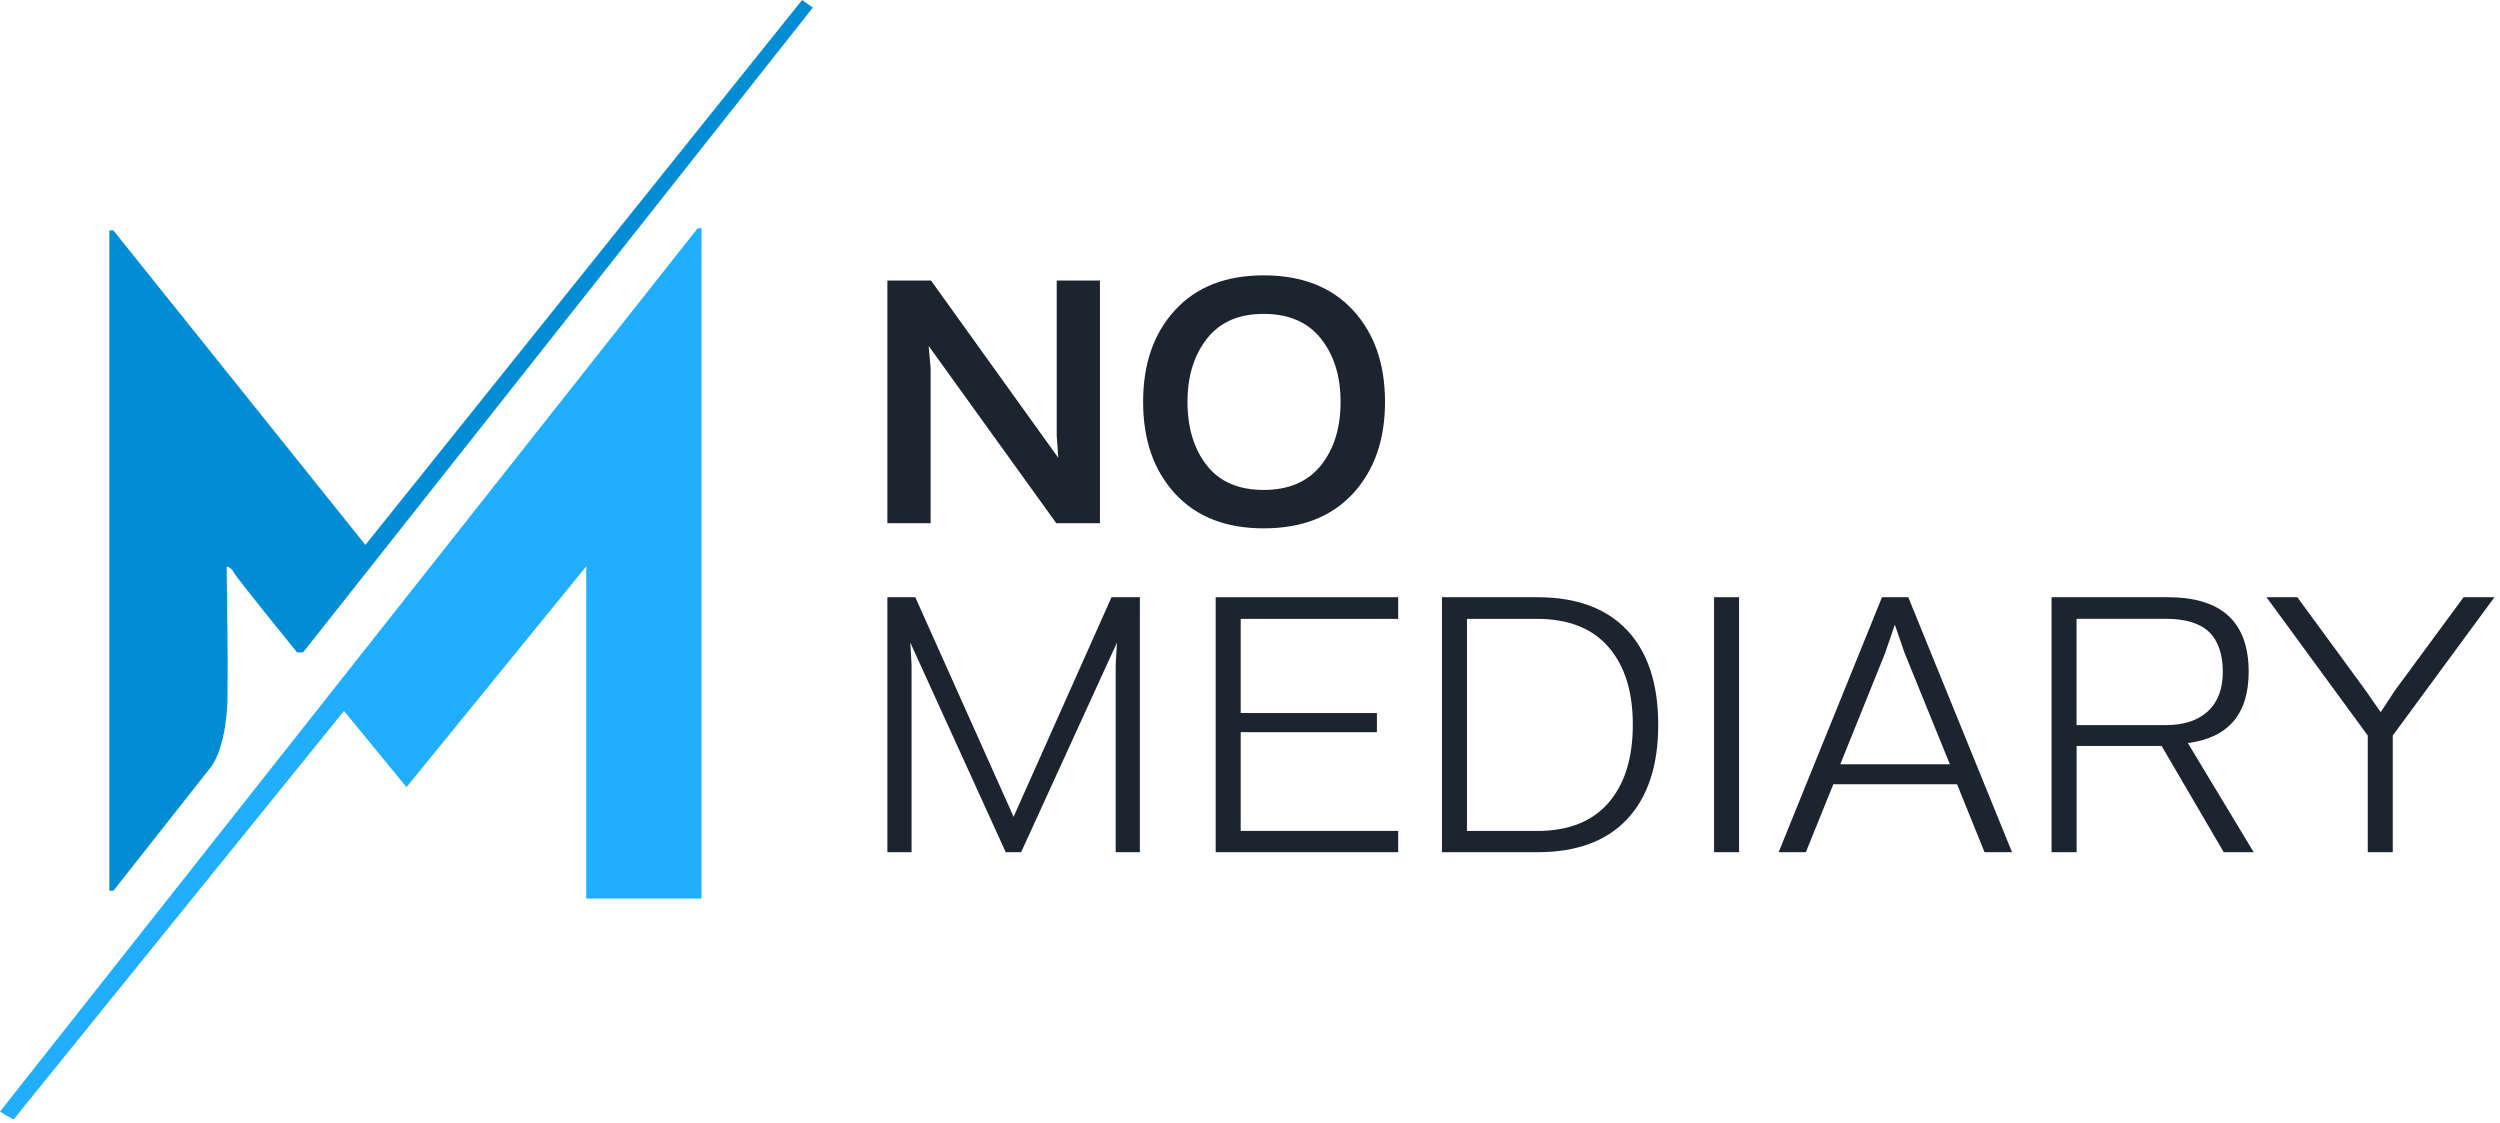 <svg width="432" height="194" viewBox="0 0 432 194" fill="none" xmlns="http://www.w3.org/2000/svg">
<g clip-path="url(#clip0_74_2)">
<path d="M160.81 90.41H153.34V48.48H160.88L182.87 79.11L182.6 75.27V48.48H190.07V90.41H182.53L160.47 59.78L160.81 63.62V90.41Z" fill="#1C242F"/>
<path d="M218.36 91.3C211.83 91.3 206.72 89.3 203.05 85.3C199.37 81.3 197.53 76.02 197.53 69.44C197.53 62.86 199.37 57.58 203.05 53.58C206.73 49.58 211.83 47.58 218.36 47.58C224.89 47.58 230.08 49.58 233.78 53.58C237.48 57.58 239.33 62.86 239.33 69.44C239.33 76.02 237.48 81.3 233.78 85.3C230.08 89.3 224.94 91.3 218.36 91.3ZM208.53 80.41C210.74 83.24 214.02 84.66 218.36 84.66C222.7 84.66 226 83.24 228.26 80.41C230.52 77.58 231.65 73.92 231.65 69.45C231.65 64.98 230.52 61.38 228.26 58.52C226 55.67 222.7 54.24 218.36 54.24C214.02 54.24 210.8 55.67 208.56 58.52C206.32 61.38 205.2 65.02 205.2 69.45C205.2 73.88 206.31 77.58 208.52 80.41H208.53Z" fill="#1C242F"/>
<path d="M157.52 147.26H153.34V103.2H158.16L175.15 141.14L192.07 103.2H196.97V147.26H192.79V114.86L193.01 111.04L176.45 147.26H173.79L157.3 111.04L157.52 114.86V147.26Z" fill="#1C242F"/>
<path d="M241.61 147.26H210.07V103.2H241.61V106.94H214.39V123.21H237.93V126.52H214.39V143.58H241.61V147.25V147.26Z" fill="#1C242F"/>
<path d="M265.66 147.26H249.17V103.2H265.66C272.43 103.2 277.6 105.11 281.18 108.92C284.76 112.74 286.54 118.17 286.54 125.23C286.54 132.29 284.75 137.72 281.18 141.54C277.6 145.36 272.43 147.26 265.66 147.26ZM253.49 106.94V143.59H265.59C271.01 143.59 275.13 141.97 277.94 138.73C280.75 135.49 282.15 130.99 282.15 125.23C282.15 119.47 280.75 115.04 277.94 111.8C275.13 108.56 271.02 106.94 265.59 106.94H253.49Z" fill="#1C242F"/>
<path d="M300.51 147.26H296.19V103.2H300.51V147.26Z" fill="#1C242F"/>
<path d="M312.03 147.26H307.35L325.21 103.2H329.75L347.68 147.26H342.93L338.18 135.52H316.8L312.05 147.26H312.03ZM325.78 112.77L318 132.07H336.94L329.09 112.77L327.43 107.95L325.77 112.77H325.78Z" fill="#1C242F"/>
<path d="M358.83 147.26H354.51V103.2H374.6C383.91 103.2 388.57 107.5 388.57 116.09C388.57 123.39 385.07 127.49 378.06 128.4L389.44 147.26H384.26L373.53 128.9H358.84V147.26H358.83ZM358.83 106.94V125.3H374.24C377.36 125.3 379.78 124.51 381.51 122.92C383.24 121.33 384.1 119.06 384.1 116.08C384.1 113.1 383.31 110.72 381.72 109.2C380.14 107.69 377.64 106.93 374.23 106.93H358.82L358.83 106.94Z" fill="#1C242F"/>
<path d="M413.47 147.26H409.15V127.1L391.65 103.2H396.98L408.79 119.33L411.38 123.07L413.83 119.33L425.71 103.2H431.04L413.47 127.1V147.26Z" fill="#1C242F"/>
<path d="M2.36 193.43C1.52 193.02 0.78 192.6 0 192.08L120.54 39.46H121.22V155.27H101.3V97.87C90.95 110.59 80.59 123.31 70.24 136.02L59.44 122.85L2.36 193.43Z" fill="#22AEFF"/>
<path d="M19.58 153.92H18.9V39.8H19.58L63.14 94.16C88.29 62.77 113.45 31.39 138.6 0C139.22 0.44 139.84 0.87 140.46 1.31C111.24 38.27 82.02 75.23 52.8 112.19L52.57 112.46L52.34 112.73H51.33C43.41 102.95 40.64 99.4 40.41 98.93C40.38 98.87 40.22 98.51 39.85 98.22C39.6 98.02 39.34 97.92 39.17 97.88C39.17 98.12 39.17 98.49 39.17 98.96C39.24 106.21 39.42 113.02 39.3 121.15C39.3 121.15 39.19 129.14 36.27 132.77L19.58 153.94V153.92Z" fill="#008DD3"/>
</g>
<defs>
<clipPath id="clip0_74_2">
<rect width="431.04" height="193.43" fill="white"/>
</clipPath>
</defs>
</svg>
